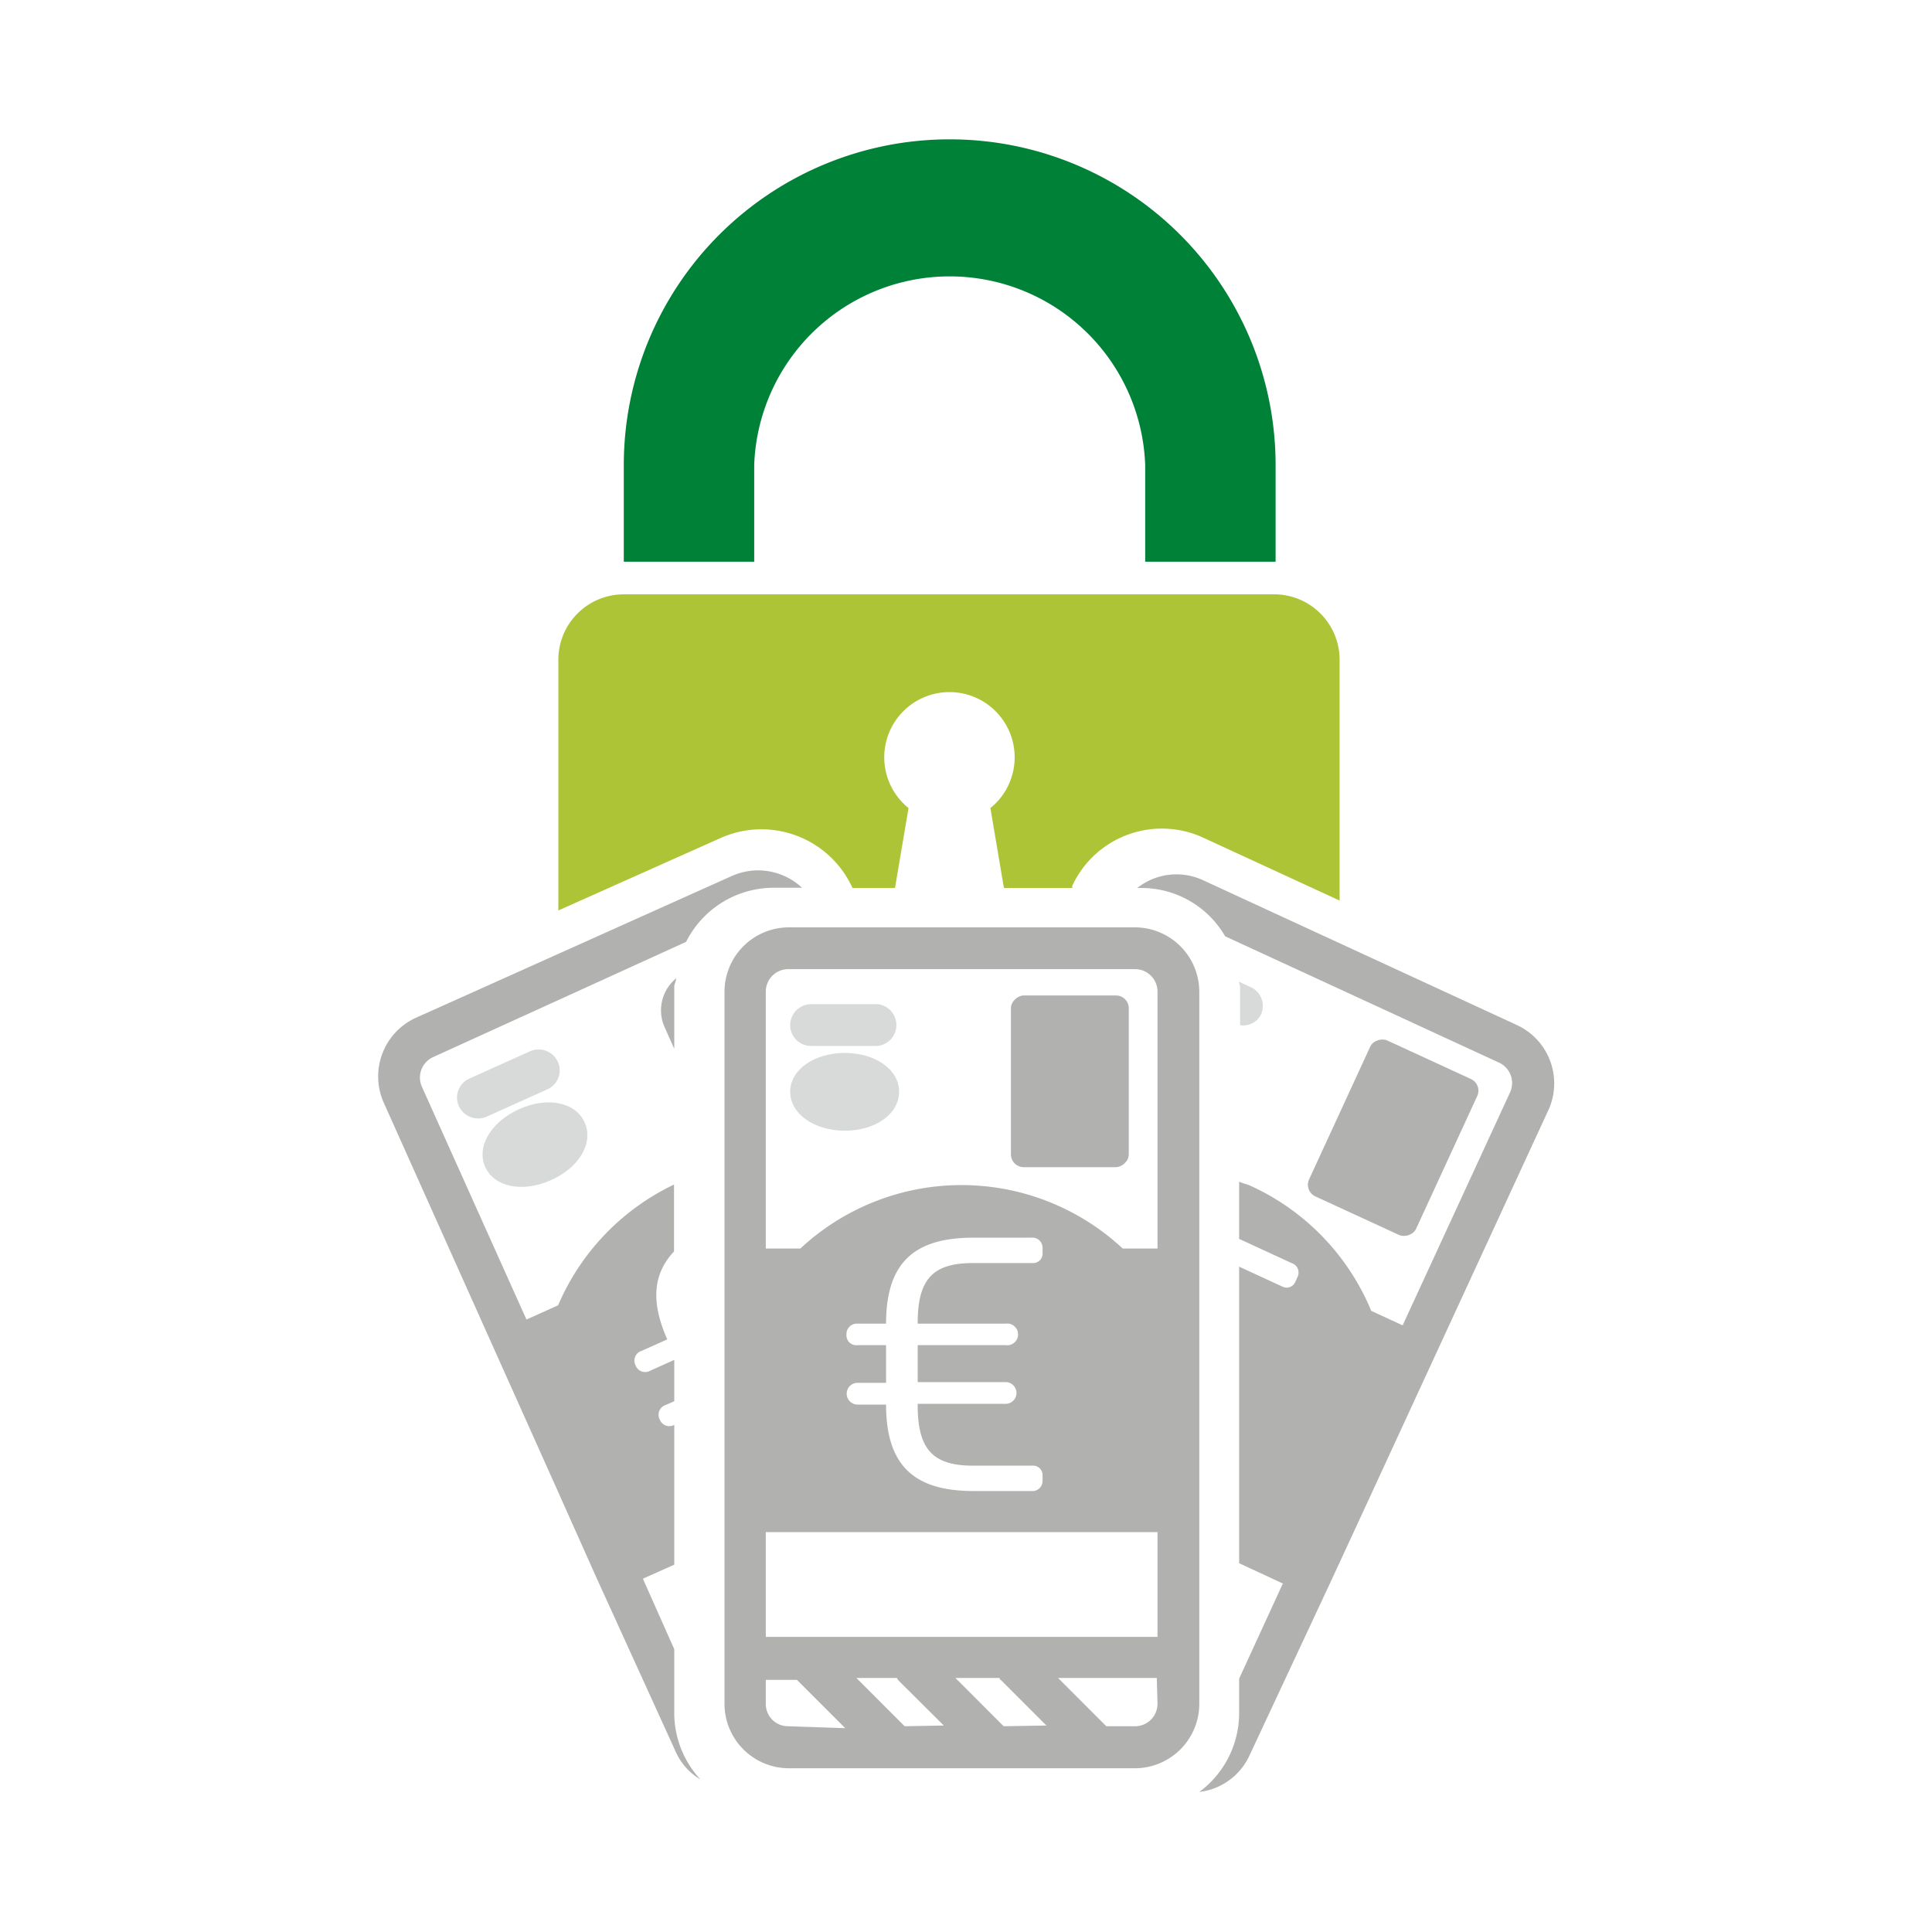<svg id="Ebene_1" data-name="Ebene 1" xmlns="http://www.w3.org/2000/svg" viewBox="0 0 80 80"><defs><style>.cls-1{fill:#008138;}.cls-2{fill:#aec437;}.cls-3{fill:#d8d9d9;}.cls-4{fill:#b1b1b0;}</style></defs><path class="cls-1" d="M39.32,5.77a13.49,13.49,0,0,1,13.5,13.49v4h-5.4v-4a8.1,8.1,0,0,0-16.19,0v4h-5.4v-4A13.49,13.49,0,0,1,39.32,5.77Z"/><path class="cls-2" d="M52.82,24.61h-27a2.71,2.71,0,0,0-2.7,2.7V37.7l6.72-3a4.14,4.14,0,0,1,5.46,2.07h1.76l.56-3.31a2.7,2.7,0,1,1,3.39,0l.56,3.31h2.83l0-.09a4.09,4.09,0,0,1,5.41-2l5.66,2.61v-10A2.71,2.71,0,0,0,52.82,24.61Z"/><path class="cls-3" d="M19,45.8a.86.86,0,0,1,.44-1.14l2.51-1.13a.88.88,0,0,1,1.15.44.86.86,0,0,1-.44,1.14l-2.51,1.13A.88.88,0,0,1,19,45.8Z"/><path class="cls-4" d="M27.92,40.87c0-.13.07-.23.08-.36a1.71,1.71,0,0,0-.49,2l.41.92Z"/><path class="cls-3" d="M20.09,48.32c-.37-.83.23-1.86,1.4-2.39s2.34-.3,2.72.55-.23,1.87-1.4,2.39S20.47,49.16,20.09,48.32Z"/><path class="cls-4" d="M27.92,71V68.29l-1.3-2.92,1.3-.58V59h0a.42.42,0,0,1-.6-.22.42.42,0,0,1,.24-.6l.36-.16V56.31l-1,.45a.42.42,0,0,1-.6-.22.42.42,0,0,1,.24-.6l1.07-.48c-.72-1.62-.55-2.76.28-3.64V49.05a9.81,9.81,0,0,0-4.8,5l-1.31.59L17.47,45a.93.93,0,0,1,.47-1.23L28.41,39A4.06,4.06,0,0,1,32,36.76h1.21a2.66,2.66,0,0,0-2.9-.49L17.23,42.14a2.67,2.67,0,0,0-1.34,3.52l7.29,16.27,1.5,3.36L28,72.58a2.51,2.51,0,0,0,1,1.1A4.06,4.06,0,0,1,27.92,71Z"/><rect class="cls-4" x="54.13" y="44.66" width="7.11" height="4.88" rx="0.53" transform="translate(124.6 14.42) rotate(114.73)"/><path class="cls-4" d="M62.8,42.44l-13-6a2.62,2.62,0,0,0-2.71.33h.2a4,4,0,0,1,3.44,2L62.07,44a.93.93,0,0,1,.46,1.23l-4.45,9.65-1.3-.6a9.82,9.82,0,0,0-5-5.18c-.16-.07-.32-.1-.47-.17v2.37h0l2.17,1a.41.41,0,0,1,.25.57l-.09.2a.39.39,0,0,1-.55.2l-1.78-.82V64.73l.41.19,1.4.65-1.81,3.94V71a4.06,4.06,0,0,1-1.65,3.2,2.62,2.62,0,0,0,2.06-1.47L55.1,65.5l1.54-3.33L64.1,46A2.66,2.66,0,0,0,62.8,42.44Z"/><path class="cls-3" d="M51.78,40.87l-.48-.22c0,.07.05.14.05.22v1.58a.82.82,0,0,0,.86-.43A.86.86,0,0,0,51.78,40.87Z"/><path class="cls-3" d="M32.72,42.45a.87.87,0,0,1,.87-.87h2.75a.87.87,0,0,1,0,1.73H33.59A.86.86,0,0,1,32.72,42.45Z"/><path class="cls-4" d="M47,38.4H32.63A2.67,2.67,0,0,0,30,41.06v29.5a2.67,2.67,0,0,0,2.66,2.66H47a2.67,2.67,0,0,0,2.66-2.66V41.06A2.67,2.67,0,0,0,47,38.4ZM32.63,71.48a.92.92,0,0,1-.92-.92v-1H33l2,2Zm4.83,0h0l-2-2h1.68a.53.53,0,0,0,.06.1l1.88,1.87Zm4.1,0-2-2h1.83s0,.07.07.1l1.87,1.87Zm6.37-.92a.93.93,0,0,1-.93.92H45.81l-2-2h4.09Zm0-2.78H31.71V63.44H47.93ZM35.51,55.7a.41.41,0,0,1-.46-.44.43.43,0,0,1,.46-.45h1.18c0-2.59,1.23-3.56,3.62-3.56H42.7a.42.42,0,0,1,.47.41v.22a.39.39,0,0,1-.42.42H40.31c-1.57,0-2.31.55-2.31,2.46v.05h3.64a.45.45,0,1,1,0,.89H38v1.53h3.64a.45.45,0,1,1,0,.9H38v.09c0,1.91.74,2.47,2.31,2.47h2.44a.39.39,0,0,1,.42.41v.22a.42.42,0,0,1-.47.42H40.31c-2.4,0-3.62-1-3.62-3.58v0H35.51a.45.45,0,1,1,0-.9h1.18V55.7Zm12.42-4H46.49a9.79,9.79,0,0,0-13.35,0H31.71V41.06a.93.93,0,0,1,.92-.93H47a.93.93,0,0,1,.93.93Z"/><rect class="cls-4" x="40.75" y="42.34" width="7.11" height="4.88" rx="0.53" transform="translate(89.08 0.47) rotate(90)"/><path class="cls-3" d="M32.72,45.21c0-.92,1-1.61,2.26-1.61s2.25.68,2.25,1.61-1,1.61-2.25,1.61S32.72,46.13,32.72,45.21Z"/></svg>